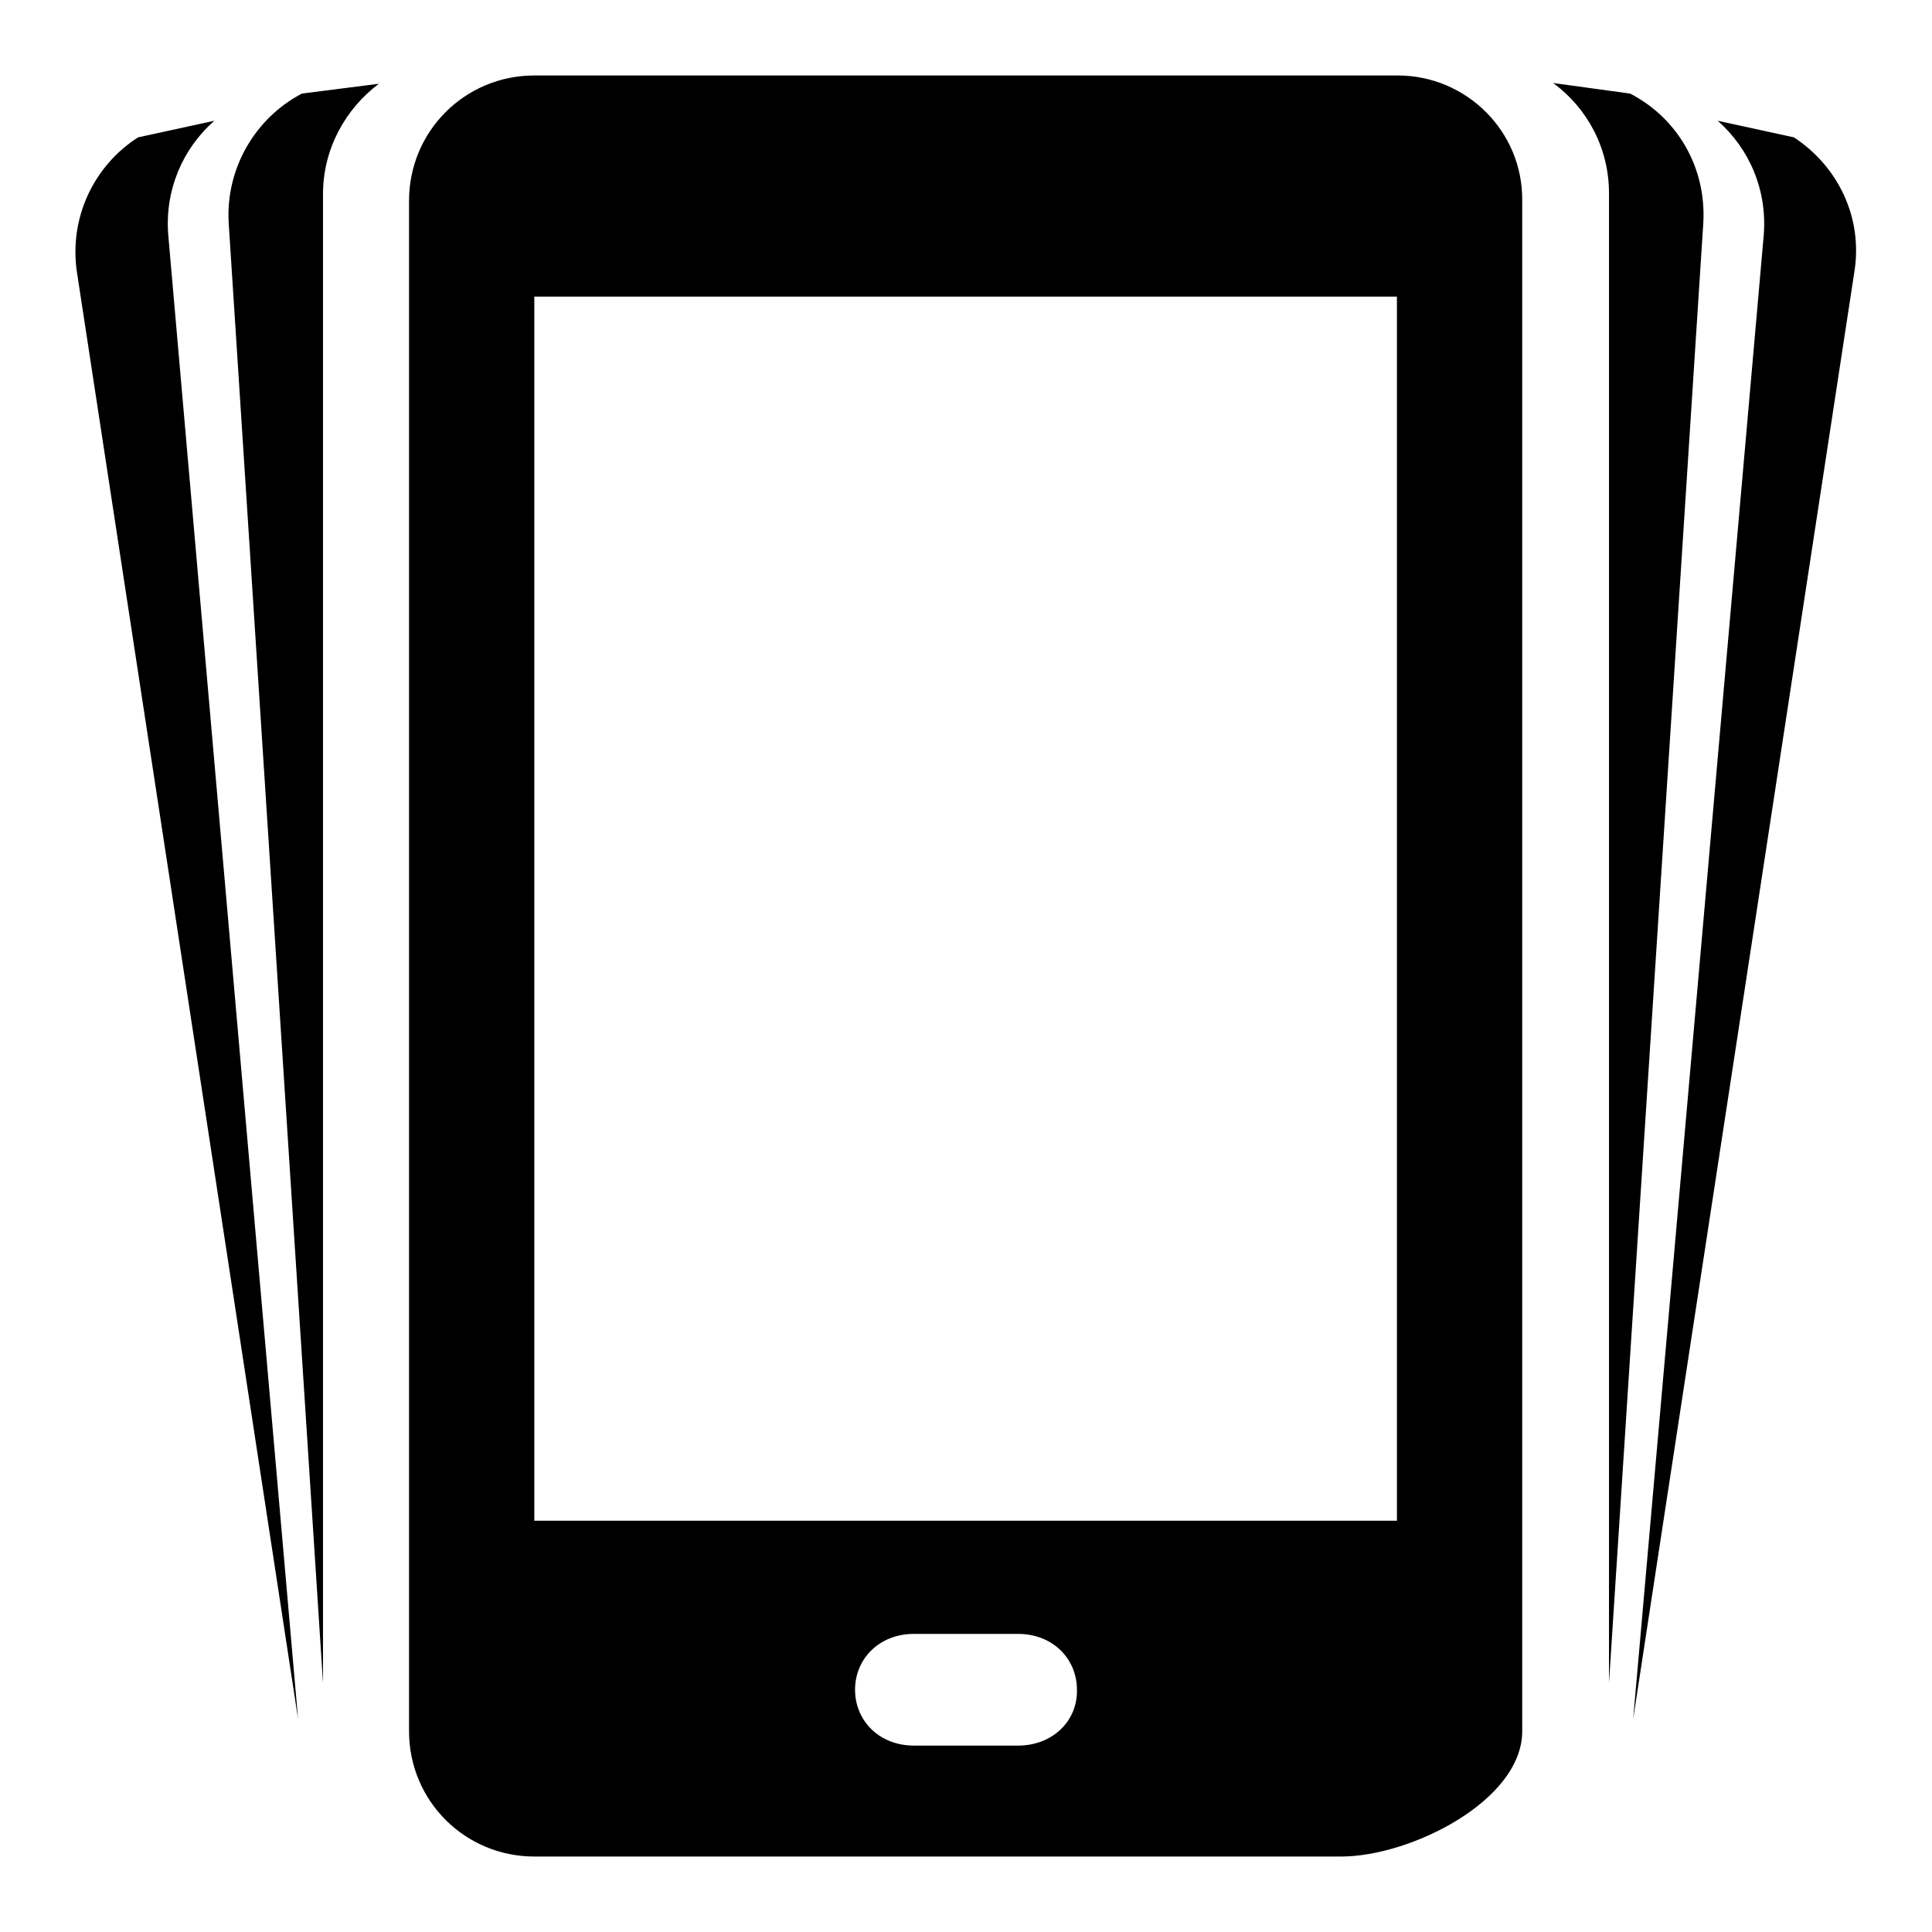 <?xml version="1.0" encoding="utf-8"?>
<!-- Svg Vector Icons : http://www.onlinewebfonts.com/icon -->
<!DOCTYPE svg PUBLIC "-//W3C//DTD SVG 1.1//EN" "http://www.w3.org/Graphics/SVG/1.1/DTD/svg11.dtd">
<svg version="1.1" xmlns="http://www.w3.org/2000/svg" xmlns:xlink="http://www.w3.org/1999/xlink" x="0px" y="0px" viewBox="0 0 256 256" enable-background="new 0 0 256 256" xml:space="preserve">
<g> <path fill="#000000" d="M185.2,10H70.8c-9.2,0-16.6,7.4-16.6,16.6v202.8c0,9.2,7.4,16.6,16.6,16.6h106.9c9.2,0,24-7.4,24-16.6V26.6 C201.8,17.4,194.3,10,185.2,10z M134.9,231.3h-13.8c-4.6,0-7.8-3.3-7.8-7.4c0-4.1,3.2-7.4,7.8-7.4h13.8c4.6,0,7.8,3.3,7.8,7.4 C142.8,228,139.5,231.3,134.9,231.3z M185.2,201.5H70.8V39.3h114.3V201.5z M28.4,16l-10.1,2.2c-5.8,3.7-9.2,10.6-8.1,17.9 l29.3,191.7L22.3,31.2C21.8,25.2,24.2,19.7,28.4,16z M40,12.4c-6.1,3.2-10.1,9.8-9.7,17.1L42.8,223V25.7c0-6,3-11.3,7.4-14.6 L40,12.4z M237.7,18.2L227.6,16c4.2,3.7,6.6,9.2,6.1,15.2l-17.3,196.6l29.3-191.7C246.9,28.8,243.5,22,237.7,18.2z M225.7,29.5 c0.4-7.4-3.5-13.9-9.7-17.1L205.8,11c4.5,3.3,7.4,8.6,7.4,14.6v197.4L225.7,29.5L225.7,29.5z"/></g>
</svg>